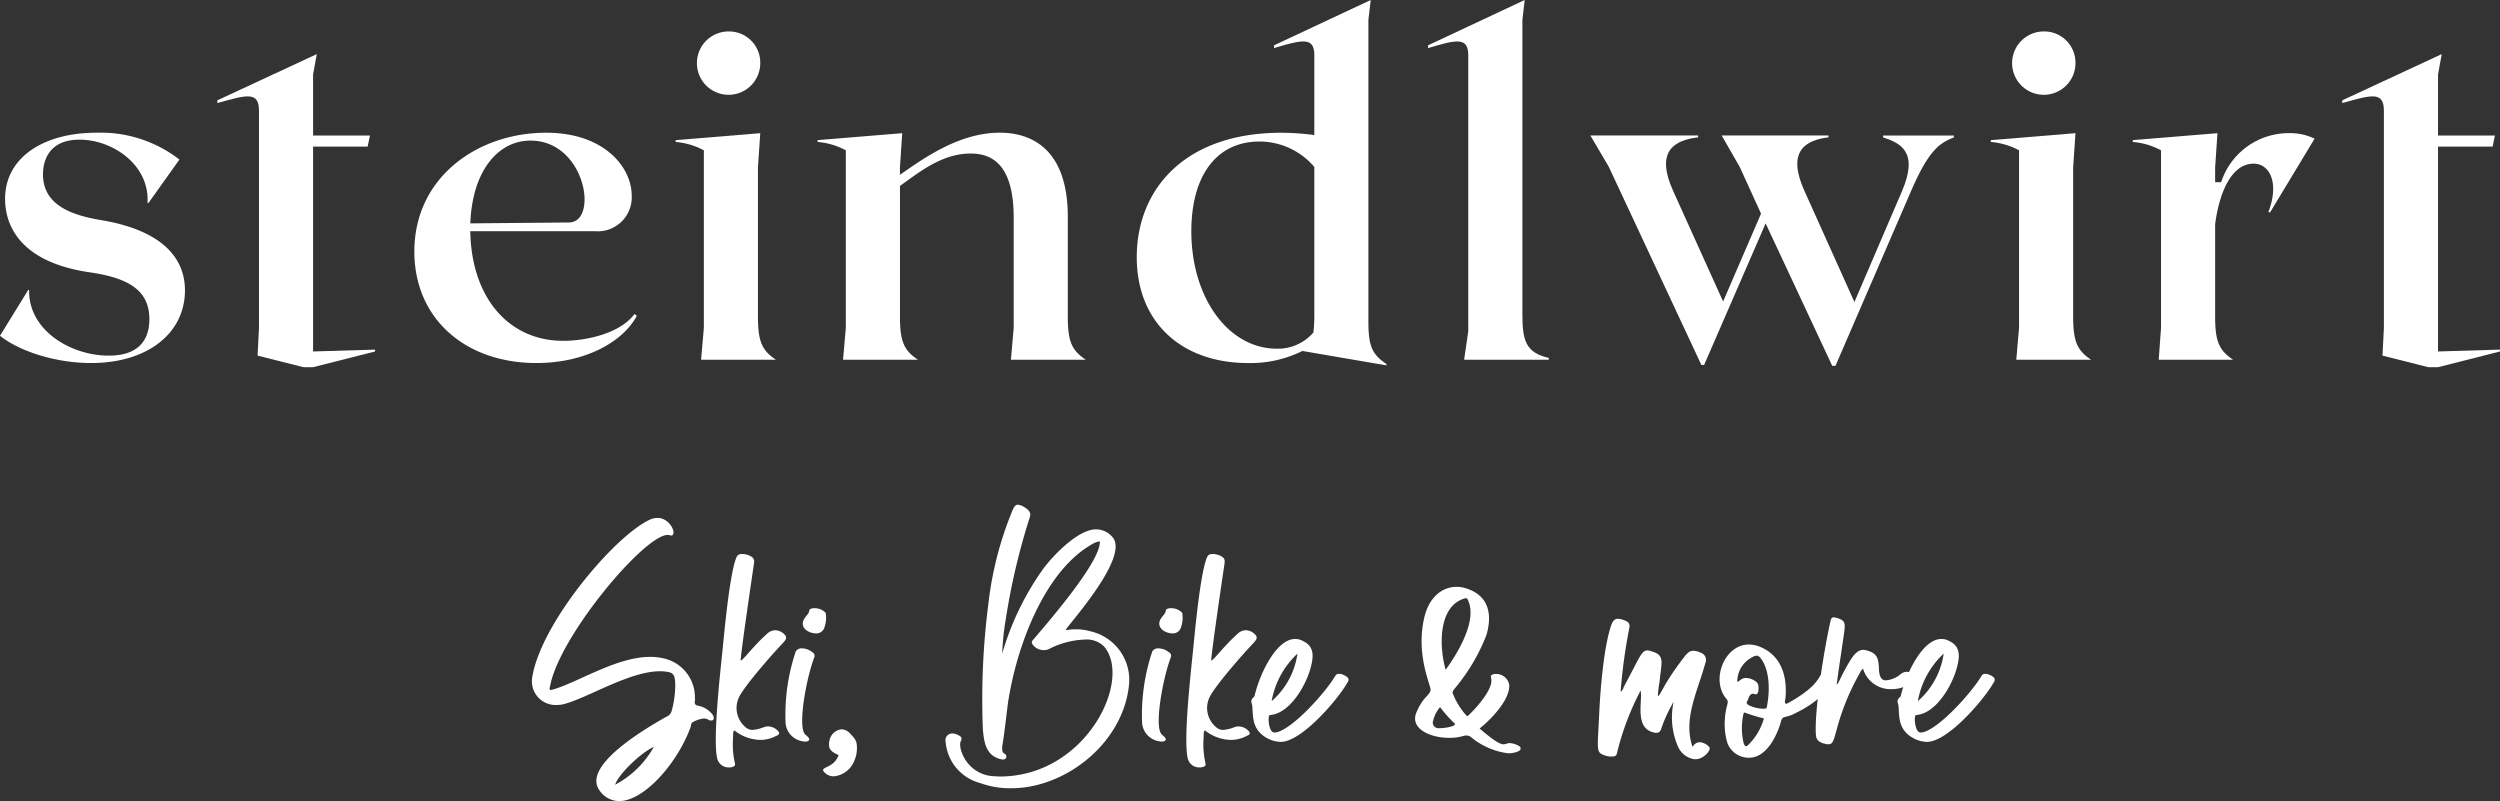 <svg xmlns="http://www.w3.org/2000/svg" xmlns:xlink="http://www.w3.org/1999/xlink" width="285" height="91.33" viewBox="0 0 285 91.33">
  <rect x="0" y="0" width="285" height="91.33" fill="#333333" stroke="none"/>
  <defs>
    <clipPath id="clip-path">
      <rect id="Rectangle_29" data-name="Rectangle 29" width="285" height="91.33" fill="#fff"/>
    </clipPath>
  </defs>
  <g id="Group_1" data-name="Group 1" clip-path="url(#clip-path)">
    <path id="Path_21" data-name="Path 21" d="M0,46.179,3.216,40.96h.106c-.106,4.587,4.744,7.486,9.067,7.486,3.322,0,4.639-1.687,4.639-4.165,0-3.268-2.373-4.691-6.749-5.324C2.214,37.8.58,33.526.58,30.574c0-4.744,4.429-7.539,10.386-7.539a14.654,14.654,0,0,1,9.49,3.058l-3.533,4.955h-.105c.263-4.323-3.954-7.222-7.75-7.222C5.589,23.827,4.9,26.2,4.9,27.78c0,3.427,3.11,4.639,6.643,5.219,6.59,1.107,9.542,4.059,9.542,8.014,0,4.8-4.164,8.276-10.7,8.276-4.113,0-8.225-1.371-10.386-3.11" transform="translate(0 -7.904)" fill="#fff"/>
    <path id="Path_22" data-name="Path 22" d="M42.309,43.764l.158-3.163V15.875c0-2.214-1.265-1.9-4.744-.9v-.317L49.057,9.391l-.422,2.319V18.67h6.484l-.263,1.265H48.635V43.289l7.064-.21v.21l-7.064,1.793H47.528Z" transform="translate(-12.944 -3.222)" fill="#fff"/>
    <path id="Path_23" data-name="Path 23" d="M71.912,36.585c0-8.488,7.223-13.55,15.026-13.55,6.643,0,9.753,3.954,9.753,7.17a3.872,3.872,0,0,1-4.164,4.059H78.291c.105,7.434,4.27,12.495,10.6,12.495,2.636,0,6.484-.844,8.118-3.058l.264.211c-1.581,2.952-5.851,5.377-11.44,5.377-8.119,0-13.919-5.062-13.919-12.7m17.609-3.322c1.213,0,1.793-1.159,1.793-2.635,0-2.742-2.056-6.7-6.169-6.7-3.743,0-6.642,3.532-6.854,9.436Z" transform="translate(-24.676 -7.904)" fill="#fff"/>
    <path id="Path_24" data-name="Path 24" d="M120.476,39.251V19.007a8.238,8.238,0,0,0-3.216-.949v-.211l9.647-.791-.263,3.9V37.986c0,2.846.474,3.849,2.057,4.9h-8.541Zm2.847-33.793a3.554,3.554,0,0,1,3.584,3.584,3.611,3.611,0,1,1-3.584-3.584" transform="translate(-40.237 -1.873)" fill="#fff"/>
    <path id="Path_25" data-name="Path 25" d="M145.115,45.283V25.038a8.245,8.245,0,0,0-3.216-.95v-.21l9.648-.791-.263,3.9v.844c2.53-1.74,6.643-4.8,11.387-4.8,3.374,0,7.75,1.634,7.75,9.595V44.017c0,2.847.475,3.849,2.056,4.9h-8.54l.317-3.638V32.735c0-5.957-2.373-7.328-4.9-7.328-3.322,0-5.9,2.162-8.066,3.69v14.92c0,2.847.474,3.849,2.056,4.9H144.8Z" transform="translate(-48.692 -7.904)" fill="#fff"/>
    <path id="Path_26" data-name="Path 26" d="M212.937,5.483V5.167L223.956,0l-.263,2.267V36.693c0,2.847.474,3.743,2.055,4.8v.159l-9.542-1.635.053-.053a13.284,13.284,0,0,1-6.274,1.423c-7.591,0-12.7-4.639-12.7-12.073,0-7.644,5.377-14.181,16.5-14.181a29.756,29.756,0,0,1,3.743.263V6.326c0-2.109-1.266-1.844-4.587-.843m.317,34.268a5.336,5.336,0,0,0,4.164-1.845,15.312,15.312,0,0,0,.106-1.9V19.032a8.223,8.223,0,0,0-6.221-2.9c-5.061,0-7.8,4.06-7.8,10.228,0,7.592,4.218,13.391,9.754,13.391" transform="translate(-67.695)" fill="#fff"/>
    <path id="Path_27" data-name="Path 27" d="M252.429,37.748V6.326c0-2.109-1.265-1.845-4.586-.843V5.166L258.861,0,258.6,2.267V35.9c0,2.847.368,4.323,3.005,4.9v.212h-9.649Z" transform="translate(-85.046)" fill="#fff"/>
    <path id="Path_28" data-name="Path 28" d="M278.123,27.1l-2.108-3.585H288.3v.211c-2.741.317-4.9,1.582-2.847,6.115l5.694,12.6,4.323-10.016L293.042,27.1l-2.056-3.585h12.178v.211c-2.636.317-4.8,1.582-2.741,6.115L306.117,42.5l5.43-12.653c1.95-4.534-.264-5.483-2.162-6.115v-.211h8.066v.211c-1.687.633-2.952,1.634-4.9,6.169l-8.594,19.875h-.369l-7.592-16.238-7.012,16.133h-.316Z" transform="translate(-94.713 -8.07)" fill="#fff"/>
    <path id="Path_29" data-name="Path 29" d="M348.734,39.251V19.007a8.231,8.231,0,0,0-3.215-.949v-.211l9.647-.791-.263,3.9V37.986c0,2.846.474,3.849,2.057,4.9h-8.541Zm2.847-33.793a3.555,3.555,0,0,1,3.585,3.584,3.611,3.611,0,1,1-3.585-3.584" transform="translate(-118.563 -1.873)" fill="#fff"/>
    <path id="Path_30" data-name="Path 30" d="M373.374,45.31V25.066a8.242,8.242,0,0,0-3.216-.95v-.21l9.648-.791-.263,3.9V28.7h.686a8.1,8.1,0,0,1,7.749-5.589,6.267,6.267,0,0,1,2.9.633l-5.061,8.383h-.211c1.265-3.269.211-5.536-1.687-5.536-2.478,0-3.9,3.216-4.376,6.906V44.044c0,2.847.474,3.849,2.056,4.9h-8.488Z" transform="translate(-127.017 -7.932)" fill="#fff"/>
    <path id="Path_31" data-name="Path 31" d="M411.1,43.764l.158-3.163V15.875c0-2.214-1.266-1.9-4.744-.9v-.317L417.85,9.391l-.421,2.319V18.67h6.484l-.263,1.265h-6.221V43.289l7.064-.21v.21l-7.064,1.793h-1.107Z" transform="translate(-139.494 -3.222)" fill="#fff"/>
    <path id="Path_32" data-name="Path 32" d="M110.9,110.74c-.1.334.066.535.435.568a2.727,2.727,0,0,1,1.4.8c.4.368.435.9,0,.869a.4.4,0,0,1-.267-.066,1.11,1.11,0,0,0-.535-.167,3.35,3.35,0,0,0-1.237.4c-.233.1-.233.3-.267.5-1.4,4.011-5.248,8.524-8.19,8.524a2.747,2.747,0,0,1-2.273-1.3c-1.805-2.708,4.88-6.752,7.688-8.323a.971.971,0,0,0,.6-.7,11.042,11.042,0,0,0,.4-2.974c-.034-1.171-.234-1.371-1.136-1.471a3.918,3.918,0,0,0-.636-.033c-3.443,0-8.29,3.075-10.929,3.743a3.333,3.333,0,0,1-.8.1,2.7,2.7,0,0,1-2.807-3.108c.9-6.05,9.226-16.011,13.337-17.983a2.138,2.138,0,0,1,.935-.234c1.538,0,2.273,2.006,1.572,2.006a.363.363,0,0,1-.168-.034.581.581,0,0,0-.234-.033c-2.64,0-12.2,11.364-13.37,17.08-.1.435-.133.6.034.6a2.818,2.818,0,0,0,.5-.134c2.809-.869,7.087-3.643,10.831-3.643a6.105,6.105,0,0,1,1.37.134,4.549,4.549,0,0,1,3.743,4.612.693.693,0,0,1,0,.267m-9.092,9.56a10.962,10.962,0,0,0,4.412-4.312c-1.371.568-4.078,3.142-4.412,4.312" transform="translate(-31.675 -30.842)" fill="#fff"/>
    <path id="Path_33" data-name="Path 33" d="M126.2,117.033a9.694,9.694,0,0,0,.2,2.942c.066.267,0,.367-.335.467a1.133,1.133,0,0,1-.334.034,1.329,1.329,0,0,1-1.337-1c-.5-2.005.234-8.858.6-12.367.2-1.939.769-8.391,1.538-10.463.167-.434.334-.5.8-.5a2.409,2.409,0,0,1,.7.167c.5.234.635.435.535,1-.066.467-1.57,10.6-1.5,11,.367-.167,1.437-1.672,3.008-3.075a1.379,1.379,0,0,1,.935-.4,1.485,1.485,0,0,1,1,.435c.435.4.2.668-.234,1.136-1,1.037-4.279,4.747-4.913,6.084a2.851,2.851,0,0,0,.769,3.41,1.178,1.178,0,0,0,.769.3,4.38,4.38,0,0,0,1.27-.3,1.338,1.338,0,0,1,.5-.1,1.575,1.575,0,0,1,1.1.468c.267.267.234.468-.134.6a3.883,3.883,0,0,1-1.872.468,4.9,4.9,0,0,1-2.774-.97.149.149,0,0,0-.2-.066c-.134.2-.066.5-.1.735" transform="translate(-42.626 -32.991)" fill="#fff"/>
    <path id="Path_34" data-name="Path 34" d="M139.559,111.239c-.8,2.172-1.6,6.417-1.27,8.089.134.7.368.635.6.936.3.3.033.5-.334.5a.832.832,0,0,1-.268-.034,2.289,2.289,0,0,1-1.972-2.173,22.642,22.642,0,0,1,1.17-8.089.764.764,0,0,1,.7-.334,1.875,1.875,0,0,1,1.17.434.464.464,0,0,1,.2.669m1.136-3.343a.961.961,0,0,1-.9.534,2.232,2.232,0,0,1-.6-.1c-.937-.334-1.2-1.069-.568-1.805.167-.234.367-.4.4-.7,0-.167.267-.268.568-.268a1.717,1.717,0,0,1,1.3.535,3.286,3.286,0,0,1-.2,1.805" transform="translate(-46.763 -36.221)" fill="#fff"/>
    <path id="Path_35" data-name="Path 35" d="M146.694,128.346a3.721,3.721,0,0,1-.368,2.006,2.8,2.8,0,0,1-2.139,1.571,1.4,1.4,0,0,1-1.171-.435c-.7-.7,1.037-.367,1.605-1.972-.8-.367-1.27-.668-1.037-1.672a1.57,1.57,0,0,1,1.37-1.27,1.371,1.371,0,0,1,.9.4c.535.568.8.836.835,1.37" transform="translate(-49.019 -43.433)" fill="#fff"/>
    <path id="Path_36" data-name="Path 36" d="M175.381,94.713c1.136-1.471,3.876-4.312,5.882-4.312a2.453,2.453,0,0,1,1.938.969c1.805,2.407-5.381,10.2-5.414,10.529a7.357,7.357,0,0,1,1.2-.1,5.914,5.914,0,0,1,1.671.235,5.679,5.679,0,0,1,4.345,6.25c-.736,6.518-7.22,11.632-13.4,11.632a9.919,9.919,0,0,1-3.576-.6,5.287,5.287,0,0,1-3.912-4.679.776.776,0,0,1,.769-.969,1.625,1.625,0,0,1,.8.267c.267.167.3.267.167.6-.4.735.669,3.843,3.743,4.011.235,0,.468.033.7.033,9.827,0,15.174-11.031,11.865-14.842a2.838,2.838,0,0,0-2.206-.769,9.661,9.661,0,0,0-4.044,1.069,1.3,1.3,0,0,1-.6.134,1.538,1.538,0,0,1-1.27-.635c-.2-.268-.066-.435.135-.635.7-.869,7.687-8.724,7.52-11.132a2.267,2.267,0,0,0-.835.3c-5.516,3.075-8.725,11.833-9.66,18.284-.2,1.6-.369,3.209-.635,4.814,0,.334-.067.635.3.835a.34.34,0,0,1-.2.636h-.133c-1.738-.368-2.039-1.739-2.174-3.51a85.2,85.2,0,0,1,.635-14.273A39.4,39.4,0,0,1,171.7,88.329c.2-.5.367-.736.669-.736a1.7,1.7,0,0,1,.7.267c.435.268.8.569.669,1.07a76.175,76.175,0,0,0-2.775,11.766,29.358,29.358,0,0,0-.4,3.878,31.727,31.727,0,0,1,4.814-9.861" transform="translate(-56.312 -30.057)" fill="#fff"/>
    <path id="Path_37" data-name="Path 37" d="M201.438,111.239c-.8,2.172-1.6,6.417-1.27,8.089.134.7.368.635.6.936.3.3.034.5-.334.5a.833.833,0,0,1-.268-.034,2.289,2.289,0,0,1-1.972-2.173,22.642,22.642,0,0,1,1.17-8.089.764.764,0,0,1,.7-.334,1.875,1.875,0,0,1,1.17.434.464.464,0,0,1,.2.669m1.136-3.343a.961.961,0,0,1-.9.534,2.231,2.231,0,0,1-.6-.1c-.937-.334-1.2-1.069-.568-1.805.167-.234.367-.4.4-.7,0-.167.267-.268.568-.268a1.717,1.717,0,0,1,1.3.535,3.286,3.286,0,0,1-.2,1.805" transform="translate(-67.997 -36.221)" fill="#fff"/>
    <path id="Path_38" data-name="Path 38" d="M207.868,117.033a9.714,9.714,0,0,0,.2,2.942c.066.267,0,.367-.334.467a1.137,1.137,0,0,1-.335.034,1.328,1.328,0,0,1-1.337-1c-.5-2.005.234-8.858.6-12.367.2-1.939.769-8.391,1.538-10.463.167-.434.334-.5.8-.5a2.414,2.414,0,0,1,.7.167c.5.234.635.435.535,1-.066.467-1.571,10.6-1.5,11,.368-.167,1.438-1.672,3.008-3.075a1.38,1.38,0,0,1,.936-.4,1.483,1.483,0,0,1,1,.435c.435.4.2.668-.234,1.136-1,1.037-4.279,4.747-4.913,6.084a2.851,2.851,0,0,0,.769,3.41,1.18,1.18,0,0,0,.769.3,4.385,4.385,0,0,0,1.27-.3,1.335,1.335,0,0,1,.5-.1,1.574,1.574,0,0,1,1.1.468c.268.267.235.468-.134.6a3.883,3.883,0,0,1-1.871.468,4.9,4.9,0,0,1-2.775-.97.149.149,0,0,0-.2-.066c-.133.2-.066.5-.1.735" transform="translate(-70.651 -32.991)" fill="#fff"/>
    <path id="Path_39" data-name="Path 39" d="M219.4,119.557c-.2.033-.234.1-.234.268a2.911,2.911,0,0,0,.167,1.3c.133.3.267.434.5.434a.844.844,0,0,0,.267-.033c1.872-.468,5.482-4.478,6.585-6.317.167-.267.267-.334.468-.334a1.274,1.274,0,0,1,.334.033c.133.066.3.133.435.2.4.267.434.435.167.836-1.07,1.872-5.181,6.685-7.554,6.685a3.405,3.405,0,0,1-1.571-.434c-2.039-1.1-1.471-3.109-1.739-3.944a.571.571,0,0,1,.168-.669c.2-.133.167-.334.234-.5.6-2.374,2.44-6.184,4.545-6.184a1.818,1.818,0,0,1,.9.234c1.27.6,1.237,1.7.869,3.041-.569,2.139-2.407,5.181-4.545,5.382m.1-1.571a8.816,8.816,0,0,0,2.942-5.415,9.681,9.681,0,0,0-2.942,5.415" transform="translate(-74.527 -38.055)" fill="#fff"/>
    <path id="Path_40" data-name="Path 40" d="M255.686,119.792c.267,0,.434-.134.7-.134a2.406,2.406,0,0,1,.868.234c.168.066.4.2.369.4,0,.4-1.1.535-1.371.535a8.24,8.24,0,0,1-4.346-1.9.948.948,0,0,0-.736-.1,5.681,5.681,0,0,1-1.7.233c-2.206,0-4.446-1.069-3.745-2.841a6.329,6.329,0,0,1,.87-1.538c.3-.367.735-.7.769-1.1.033-.5-1.739-4.044-.7-8.322.568-2.306,2.072-3.41,3.644-3.41a3.085,3.085,0,0,1,.97.134c2.674.769,3.175,2.908,2.44,5.382a21.664,21.664,0,0,1-3.643,6.117c-.134.2-.3.368-.134.635a8.147,8.147,0,0,0,1.571,2.473c.067-.033.1-.033.133-.066.97-.9,2.976-3.142,2.607-4.312-.1-.3.168-.434.535-.434a1.5,1.5,0,0,1,1.538,1.237c.1,1.571-1.738,3.576-3.008,4.679-.134.1-.234.2-.368.3,1.738,1.5,2.373,1.805,2.741,1.805m-8.056-2.641a.635.635,0,0,0,.635.8,4.726,4.726,0,0,0,1.671-.267c.2-.1.268-.2.1-.334a14.224,14.224,0,0,1-1.6-1.805,3.818,3.818,0,0,0-.8,1.6m4.044-13.638c-.067-.234-.133-.368-.334-.368a.88.88,0,0,0-.334.1c-2.74,1-2.708,5.347-1.938,8.055,1.437-1.972,3.543-5.548,2.607-7.788" transform="translate(-84.274 -34.946)" fill="#fff"/>
    <path id="Path_41" data-name="Path 41" d="M280.238,115.211c1.838-3.41,2.038-4.212,2.706-4.212a1.492,1.492,0,0,1,.468.1c1.6.435,1.137,1.237.936,3.443a12.59,12.59,0,0,0-.2,1.672c.368-.167.5-1.136,2.708-4.078.535-.7.8-1.1,1.338-1.1a2.11,2.11,0,0,1,.869.234.864.864,0,0,1,.5,1.17c-.9,3.276-2.54,6.35-1.471,9.526.068-.067.1-.067.135-.134a.843.843,0,0,1,.734-.367A1.646,1.646,0,0,1,290,122c.3.334-.635,1.4-1.538,1.4h-.167a2.471,2.471,0,0,1-1.772-1.27,8.251,8.251,0,0,1-.568-5.281,16.517,16.517,0,0,0-1.4,3.008c-.1.368-.269.535-.569.535a.81.81,0,0,1-.267-.034c-2.307-.468-1.271-3.71-1.538-4.779a30.8,30.8,0,0,0-2.641,6.919c-.1.568-.235.6-.8.6a2.188,2.188,0,0,1-.635-.133c-1.036-.368-.835-.468-.635-4.88.133-2.807.535-7.654,1.4-10.061.168-.4.368-.635.736-.635a2.3,2.3,0,0,1,.7.167c.568.2.7.434.568,1a61.586,61.586,0,0,0-.97,7.153.748.748,0,0,0,.335-.5" transform="translate(-95.154 -36.85)" fill="#fff"/>
    <path id="Path_42" data-name="Path 42" d="M306.042,118.619c.1,0,.166-.1.233-.1,3.979-2.206,3.31-3.309,4.011-3.309a.649.649,0,0,1,.234.034.706.706,0,0,1,.435.167c.535.267.6.468.334,1a11.673,11.673,0,0,1-4.011,3.175c-1.3.735-1.6.334-1.805.936-.435,1.638-1.638,4.245-3.676,4.245a2.591,2.591,0,0,1-2.474-1.705,7.365,7.365,0,0,1-.3-2.239c.067-2.273.635-2.273.168-2.807-1.772-2.106-.2-6.151,2.574-6.151a3.179,3.179,0,0,1,.936.133c2.674.87,3.509,3.343,3.242,6.05-.034.2-.1.368,0,.535.033,0,.067.034.1.034m-4.58-2.942a1.907,1.907,0,0,1,.9.267c.5.268.568.569.5,1.2-.034.234-.135.4-.3.4-.034,0-.1-.033-.134-.033a.36.36,0,0,0-.166-.034c-.468,0-.5.6-.669.836-.134.233-.034.367.233.5a4.144,4.144,0,0,0,1.538.368c.434,0,.434,0,.5-.4.3-1.638.3-3.844-.636-5.215-.2-.3-.367-.434-.568-.434a1.183,1.183,0,0,0-.535.2,3.129,3.129,0,0,0-1.67,2.775c.2.033.434-.435,1-.435m-.168,3.944c-.067,0-.1.067-.133.2a7.38,7.38,0,0,0,.033,3.309c.1.234.167.335.267.335.066,0,.167-.068.3-.2a6.7,6.7,0,0,0,1.738-2.975,18.112,18.112,0,0,1-2.206-.669" transform="translate(-102.408 -38.386)" fill="#fff"/>
    <path id="Path_43" data-name="Path 43" d="M320.12,113.551a26.58,26.58,0,0,0-2.44,5.783c-.5,1.738-.534,2.273-1.1,2.273a.923.923,0,0,1-.3-.034c-.869-.167-1.1-.535-1.136-1.037-.2-2.708.97-9.961,1.672-13,.066-.3.167-.4.367-.4.067,0,.135.034.2.034a2.21,2.21,0,0,1,.434.133c.869.368.669.635.267,3.51-.2,1.337-.4,2.641-.568,3.979.235-.1.4-.836,1.5-2.675.468-.736.9-1.27,1.538-1.27a1.713,1.713,0,0,1,.4.066c.935.268,1.337.635,1.37,2.005.034,1.1.334,1.4.8,1.4a2.881,2.881,0,0,0,1.672-.7,1.111,1.111,0,0,1,.735-.268c.669,0,1.237.5.869.87a3.455,3.455,0,0,1-2.54,1.1,3.261,3.261,0,0,1-3.343-2.339,1.614,1.614,0,0,0-.4.568" transform="translate(-108.131 -36.762)" fill="#fff"/>
    <path id="Path_44" data-name="Path 44" d="M331.553,119.557c-.2.033-.235.1-.235.268a2.911,2.911,0,0,0,.168,1.3c.133.3.267.434.5.434a.844.844,0,0,0,.267-.033c1.872-.468,5.482-4.478,6.585-6.317.167-.267.267-.334.468-.334a1.274,1.274,0,0,1,.334.033c.133.066.3.133.435.2.4.267.434.435.167.836-1.07,1.872-5.181,6.685-7.554,6.685a3.405,3.405,0,0,1-1.571-.434c-2.039-1.1-1.471-3.109-1.739-3.944a.571.571,0,0,1,.168-.669c.2-.133.168-.334.234-.5.6-2.374,2.44-6.184,4.545-6.184a1.818,1.818,0,0,1,.9.234c1.27.6,1.237,1.7.869,3.041-.569,2.139-2.407,5.181-4.545,5.382m.1-1.571a8.816,8.816,0,0,0,2.942-5.415,9.681,9.681,0,0,0-2.942,5.415" transform="translate(-113.012 -38.055)" fill="#fff"/>
  </g>
</svg>
